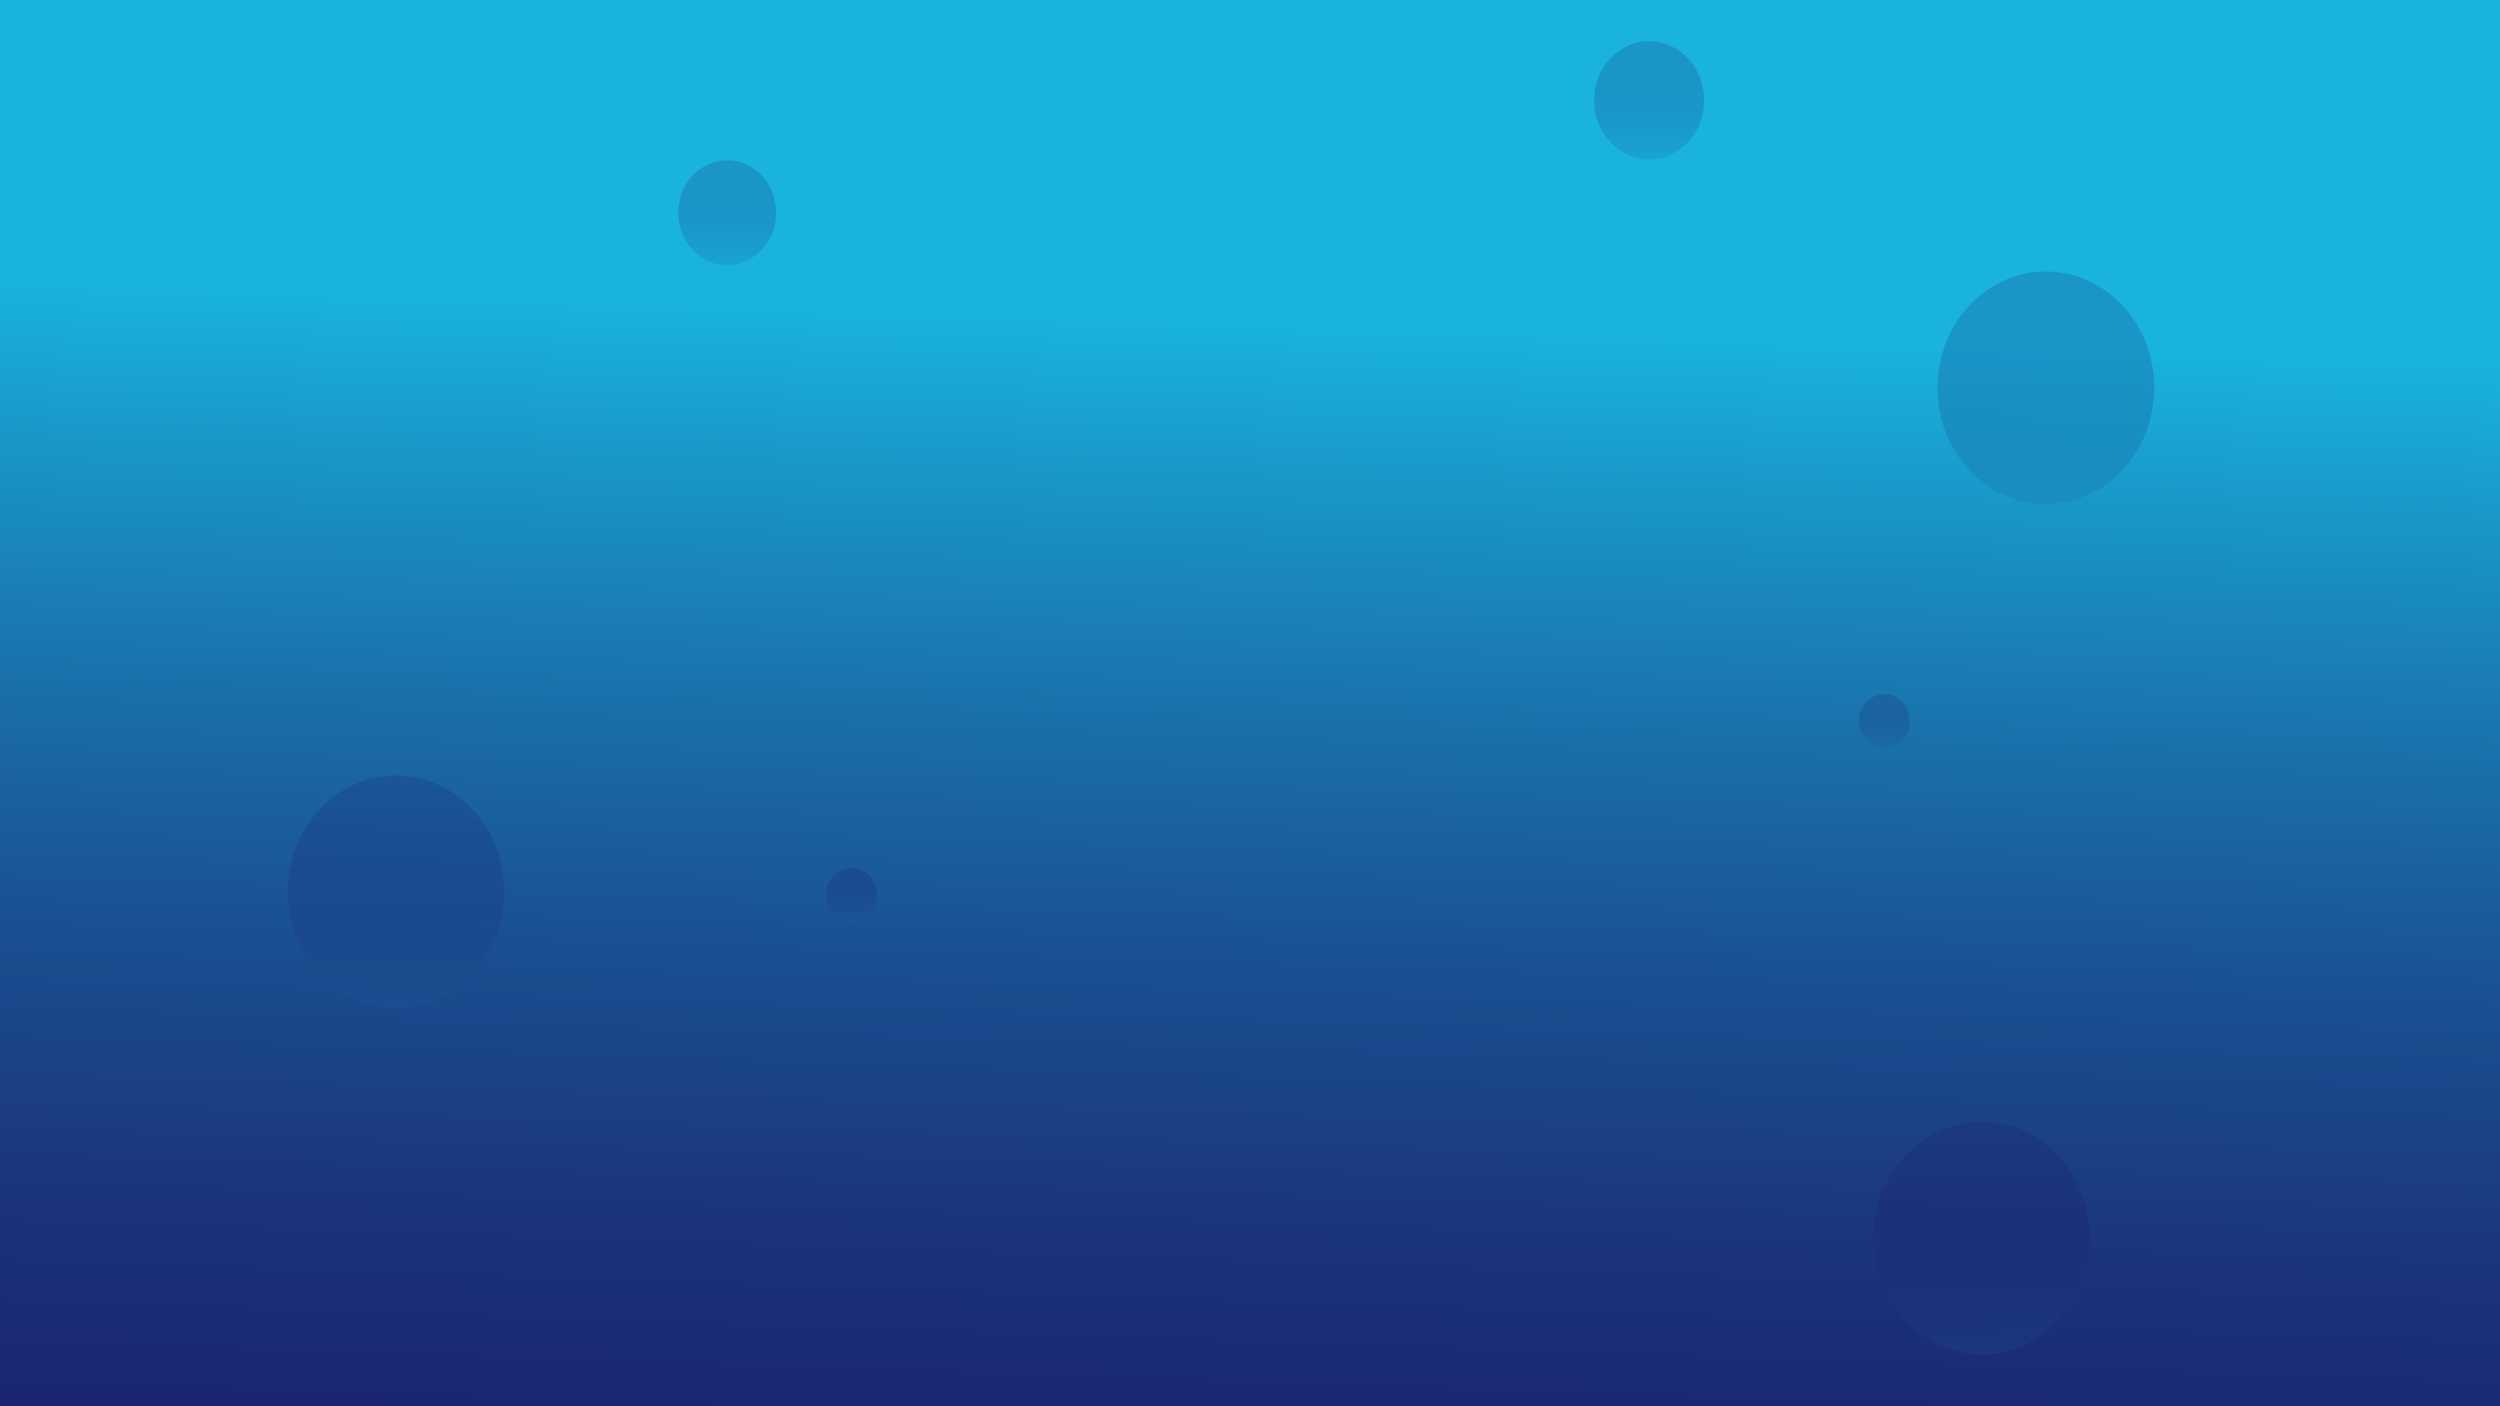 <svg xmlns="http://www.w3.org/2000/svg" xmlns:xlink="http://www.w3.org/1999/xlink" viewBox="0 0 1200 675">
  <defs>
    <linearGradient id="linear-gradient" x1="606" y1="156.18" x2="579" y2="972.14" gradientUnits="userSpaceOnUse">
      <stop offset="0" stop-color="#19b3dd"/>
      <stop offset="0.07" stop-color="#199dcc"/>
      <stop offset="0.22" stop-color="#1a73ac"/>
      <stop offset="0.37" stop-color="#1a5192"/>
      <stop offset="0.52" stop-color="#1b367e"/>
      <stop offset="0.67" stop-color="#1b236f"/>
      <stop offset="0.83" stop-color="#1b1867"/>
      <stop offset="1" stop-color="#1b1464"/>
    </linearGradient>
    <linearGradient id="linear-gradient-2" x1="982.01" y1="274.85" x2="982.01" y2="159.87" xlink:href="#linear-gradient"/>
    <linearGradient id="linear-gradient-3" x1="190.1" y1="516.76" x2="190.1" y2="401.79" xlink:href="#linear-gradient"/>
    <linearGradient id="linear-gradient-4" x1="951.13" y1="682.93" x2="951.13" y2="567.96" xlink:href="#linear-gradient"/>
    <linearGradient id="linear-gradient-5" x1="349.05" y1="142.11" x2="349.05" y2="90.25" xlink:href="#linear-gradient"/>
    <linearGradient id="linear-gradient-6" x1="408.77" y1="450.39" x2="408.77" y2="423.48" xlink:href="#linear-gradient"/>
    <linearGradient id="linear-gradient-7" x1="904.47" y1="367" x2="904.47" y2="340.08" xlink:href="#linear-gradient"/>
    <linearGradient id="linear-gradient-8" x1="791.57" y1="93.24" x2="791.57" y2="34.8" xlink:href="#linear-gradient"/>
  </defs>
  <title>Human Body Interactive Assets</title>
  <g id="Layer_6" data-name="Layer 6">
    <rect width="1200" height="675" style="fill: url(#linear-gradient)"/>
    <ellipse cx="982.01" cy="186.16" rx="52.01" ry="55.84" style="opacity: 0.19;fill: url(#linear-gradient-2)"/>
    <ellipse cx="190.1" cy="428.07" rx="52.01" ry="55.84" style="opacity: 0.19;fill: url(#linear-gradient-3)"/>
    <ellipse cx="951.13" cy="594.25" rx="52.01" ry="55.84" style="opacity: 0.19;fill: url(#linear-gradient-4)"/>
    <ellipse cx="349.05" cy="102.11" rx="23.46" ry="25.19" style="opacity: 0.19;fill: url(#linear-gradient-5)"/>
    <ellipse cx="408.77" cy="429.63" rx="12.18" ry="13.07" style="opacity: 0.19;fill: url(#linear-gradient-6)"/>
    <ellipse cx="904.47" cy="346.24" rx="12.18" ry="13.07" style="opacity: 0.19;fill: url(#linear-gradient-7)"/>
    <ellipse cx="791.57" cy="48.17" rx="26.43" ry="28.38" style="opacity: 0.19;fill: url(#linear-gradient-8)"/>
  </g>
</svg>
